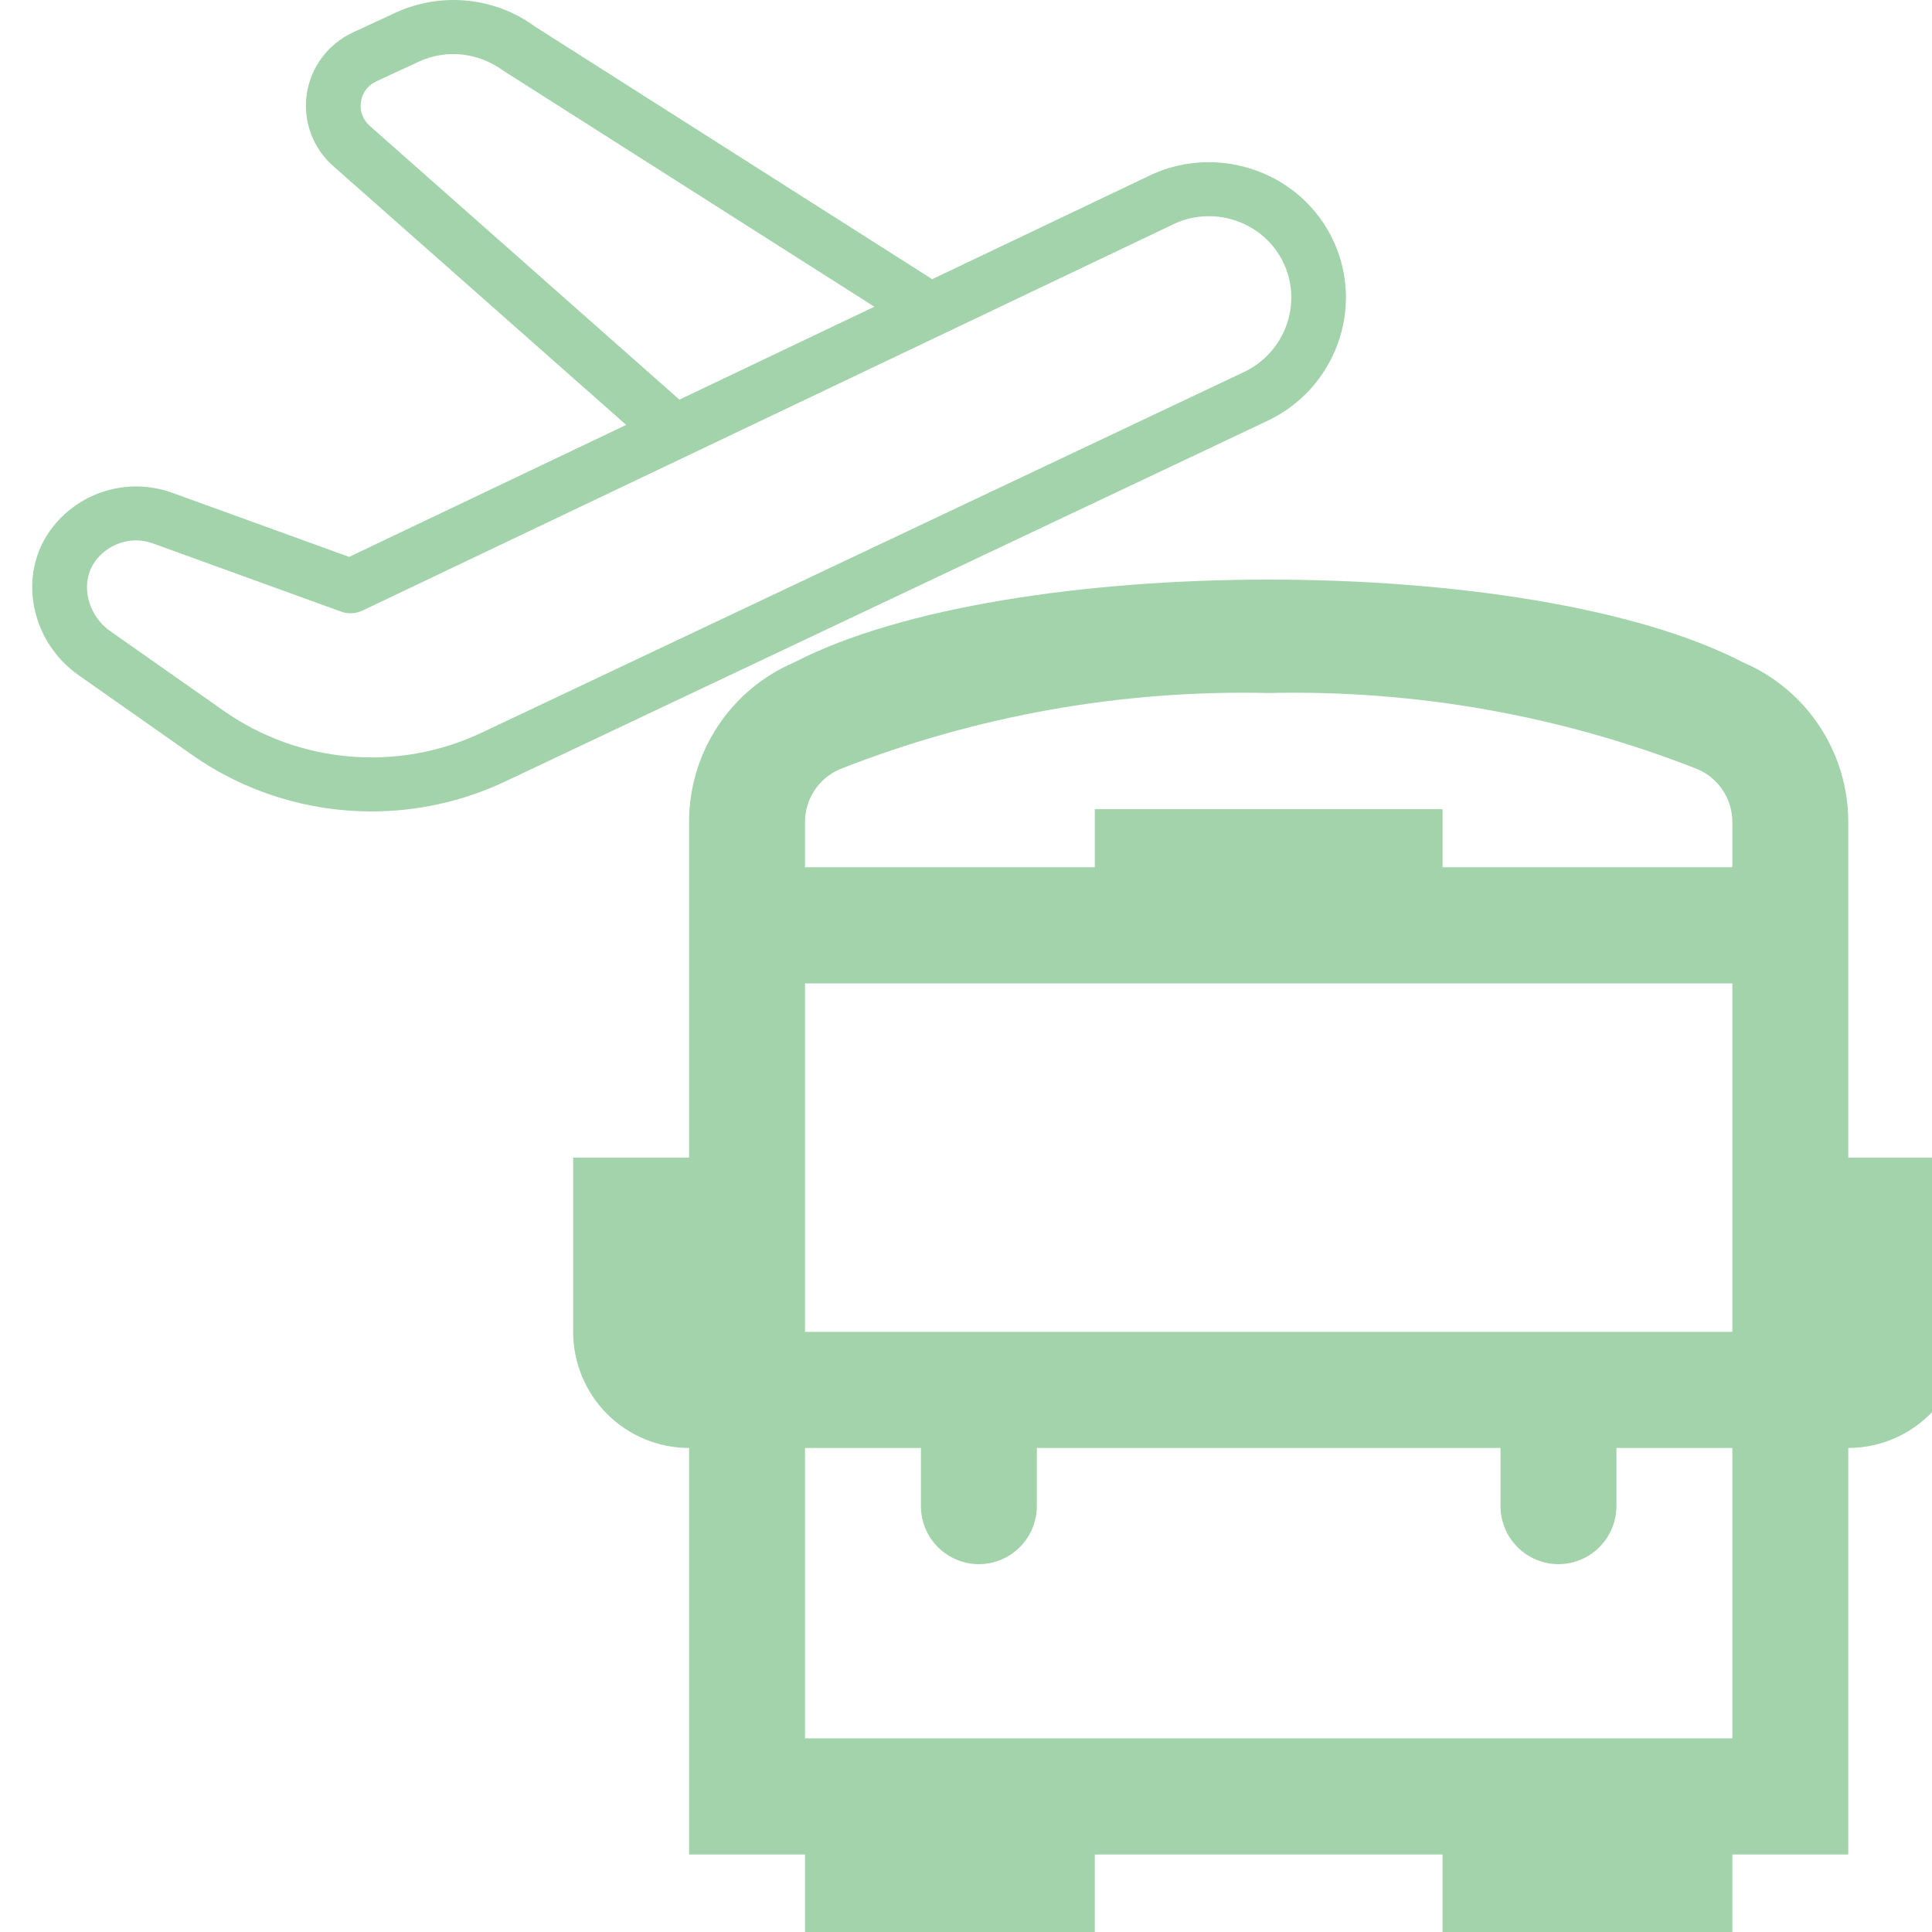 <?xml version="1.0" encoding="UTF-8"?> <svg xmlns="http://www.w3.org/2000/svg" width="45" height="45" viewBox="0 0 45 45" fill="none"><g clip-path="url(#clip0_444_614)"><path d="M1.831 15.727L4.477 17.585C5.717 18.456 7.181 18.9 8.653 18.9C9.708 18.9 10.769 18.671 11.755 18.208L29.52 9.803C31.103 9.056 31.791 7.172 31.054 5.601C30.316 4.026 28.416 3.342 26.822 4.067L26.813 4.072L21.71 6.504C21.697 6.494 21.685 6.485 21.671 6.476L12.461 0.619C11.525 -0.068 10.284 -0.192 9.22 0.292L8.224 0.754C7.64 1.024 7.237 1.563 7.145 2.194C7.054 2.825 7.287 3.454 7.768 3.874L14.585 9.897L8.132 12.971L4.003 11.475C3.011 11.12 1.898 11.432 1.236 12.266C0.845 12.761 0.682 13.385 0.776 14.025C0.877 14.707 1.259 15.326 1.831 15.727ZM8.616 2.935C8.452 2.792 8.376 2.588 8.407 2.374C8.437 2.16 8.568 1.985 8.766 1.894L9.758 1.435C10.393 1.141 11.139 1.217 11.735 1.654L20.366 7.144L15.825 9.308L8.616 2.935ZM2.24 13.04C2.472 12.75 2.816 12.587 3.17 12.587C3.302 12.587 3.435 12.611 3.564 12.658L7.946 14.246C8.108 14.306 8.288 14.295 8.444 14.221L27.363 5.208C28.317 4.775 29.455 5.186 29.899 6.13C30.344 7.079 29.927 8.217 28.971 8.667L11.206 17.072C9.265 17.985 6.969 17.79 5.216 16.56L2.57 14.702C2.282 14.501 2.09 14.187 2.038 13.844C1.995 13.548 2.067 13.262 2.243 13.04H2.24Z" fill="#A3D3AB"></path><path d="M43.05 26.963V19.157C43.052 18.361 42.82 17.583 42.383 16.919C41.946 16.255 41.322 15.735 40.591 15.424C35.633 12.854 23.453 12.863 18.508 15.424C17.777 15.734 17.153 16.254 16.716 16.919C16.279 17.583 16.047 18.361 16.05 19.157V26.963H13.35V31.021C13.35 31.739 13.634 32.427 14.14 32.934C14.647 33.441 15.334 33.726 16.05 33.726V43.195H18.75V45.9H25.5V43.195H33.6V45.9H40.35V43.195H43.05V33.726C43.766 33.726 44.452 33.441 44.959 32.934C45.465 32.427 45.75 31.739 45.75 31.021V26.963H43.05ZM18.75 31.021V22.905H40.35V31.021H18.75ZM19.56 17.917C22.739 16.665 26.135 16.062 29.55 16.142C32.964 16.062 36.361 16.665 39.54 17.916C39.782 18.019 39.988 18.193 40.132 18.414C40.276 18.635 40.352 18.893 40.35 19.157V20.2H33.6V18.847H25.5V20.2H18.75V19.157C18.748 18.893 18.823 18.635 18.968 18.414C19.112 18.194 19.318 18.021 19.56 17.917ZM18.75 40.489V33.726H21.45V35.079C21.45 35.438 21.592 35.782 21.845 36.035C22.098 36.289 22.442 36.432 22.8 36.432C23.158 36.432 23.501 36.289 23.754 36.035C24.007 35.782 24.15 35.438 24.15 35.079V33.726H34.95V35.079C34.95 35.438 35.092 35.782 35.345 36.035C35.598 36.289 35.942 36.432 36.3 36.432C36.658 36.432 37.001 36.289 37.254 36.035C37.507 35.782 37.65 35.438 37.65 35.079V33.726H40.35V40.489H18.75Z" fill="#A3D3AB"></path></g><defs><clipPath id="clip0_444_614"><rect width="45" height="45" fill="white"></rect></clipPath></defs></svg> 